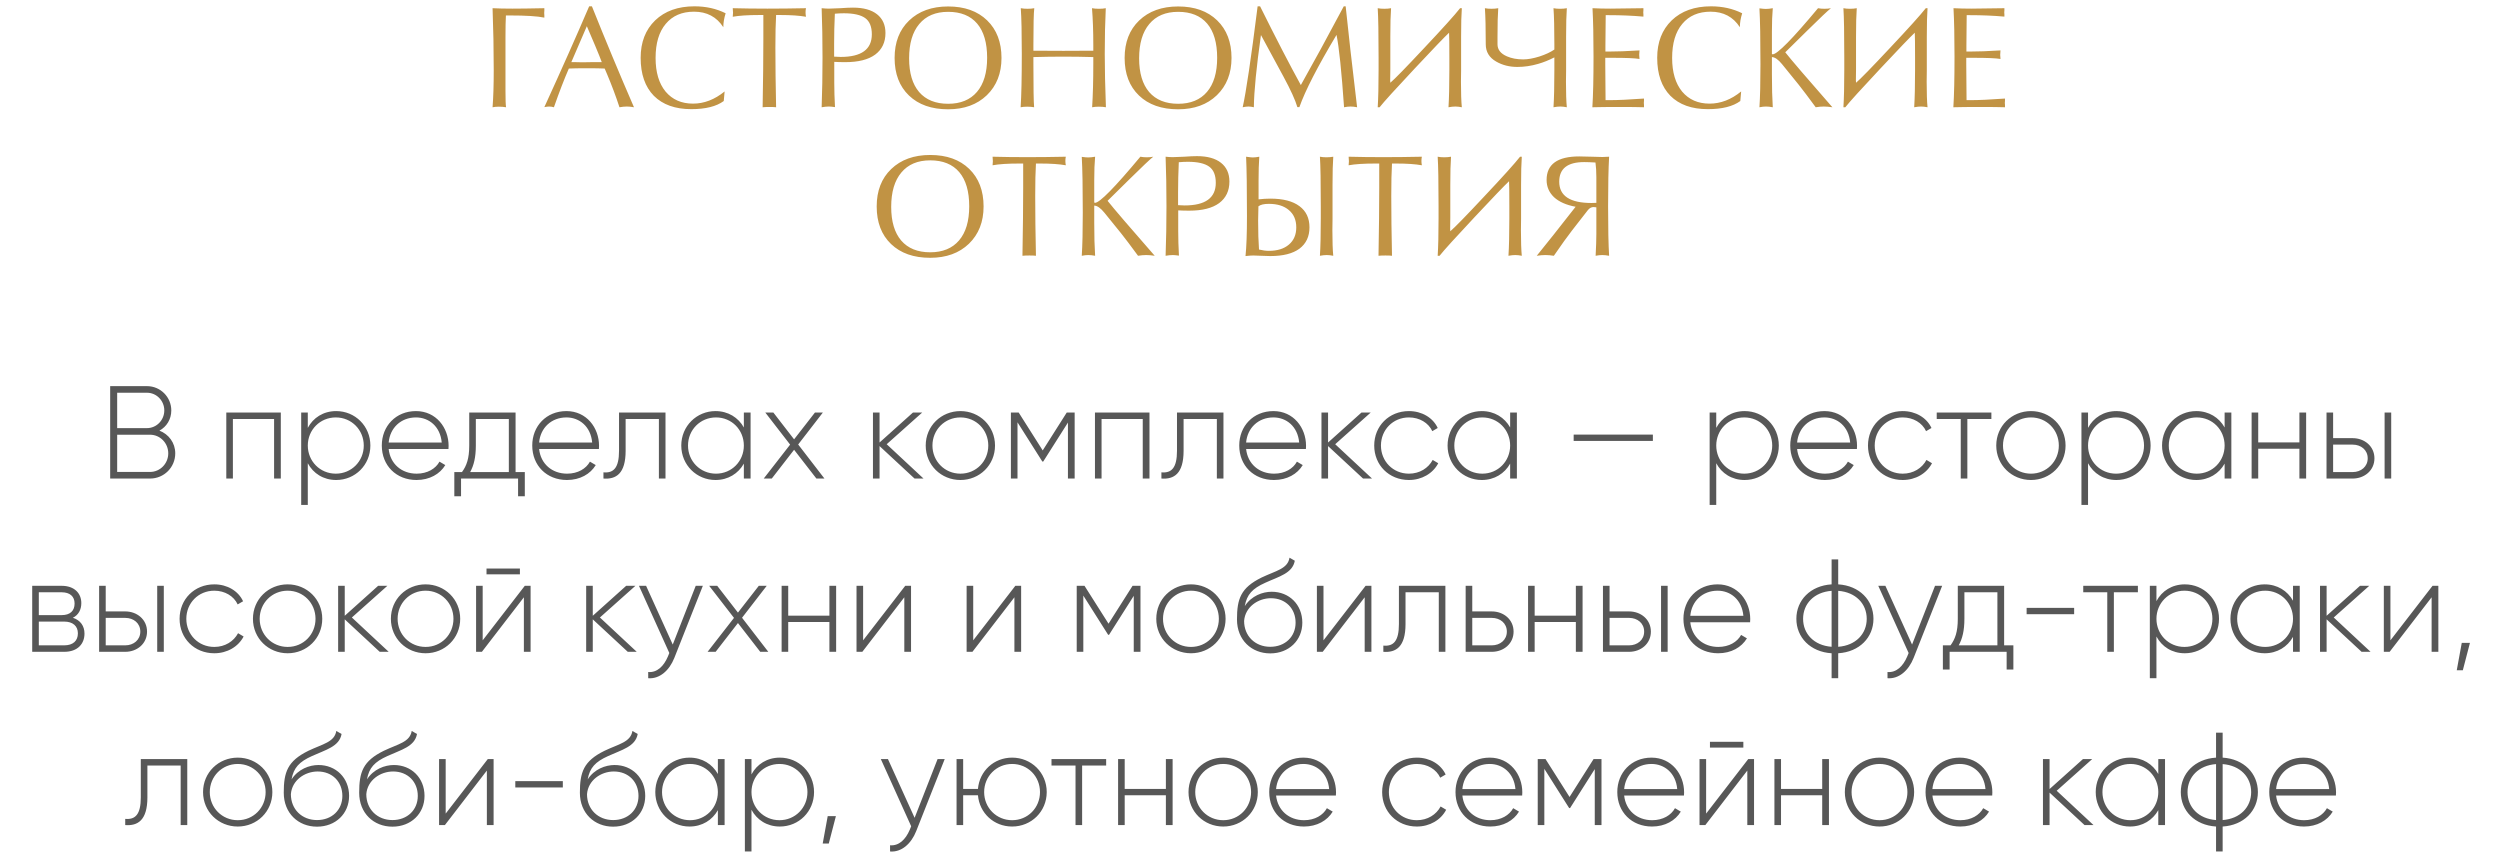 <?xml version="1.0" encoding="UTF-8"?> <svg xmlns="http://www.w3.org/2000/svg" width="303" height="105" viewBox="0 0 303 105" fill="none"><path d="M61.264 11.031C61.264 12.039 61.287 12.695 61.334 13C61.065 12.953 60.772 12.93 60.455 12.93C60.174 12.93 59.922 12.953 59.699 13C59.793 11.793 59.84 10.305 59.84 8.535C59.84 6.027 59.793 3.514 59.699 0.994C60.355 1.029 61.152 1.047 62.09 1.047C63.027 1.047 64.322 1.029 65.975 0.994C65.975 1.053 65.975 1.146 65.975 1.275C65.963 1.404 65.957 1.504 65.957 1.574C65.957 1.633 65.963 1.727 65.975 1.855C65.975 1.973 65.975 2.066 65.975 2.137C65.154 1.961 63.742 1.873 61.738 1.873H61.316C61.281 2.494 61.264 3.367 61.264 4.492V11.031ZM65.975 12.982C68.049 8.447 69.859 4.375 71.406 0.766H71.74C73.381 4.867 75.08 8.945 76.838 13C76.522 12.941 76.234 12.912 75.977 12.912C75.707 12.912 75.408 12.941 75.08 13C74.647 11.676 74.148 10.346 73.586 9.01L73.287 8.307C72.807 8.283 72.086 8.271 71.125 8.271C70.152 8.271 69.426 8.283 68.945 8.307C68.394 9.561 67.791 11.125 67.135 13C66.936 12.941 66.742 12.912 66.555 12.912C66.426 12.912 66.232 12.935 65.975 12.982ZM69.244 7.533C69.314 7.533 69.496 7.533 69.789 7.533C70.082 7.545 70.346 7.551 70.58 7.551C70.756 7.551 71.107 7.545 71.635 7.533C72.162 7.533 72.596 7.533 72.936 7.533L72.637 6.76C72.484 6.361 71.981 5.166 71.125 3.174L69.244 7.533ZM87.719 12.244C86.828 12.9 85.516 13.229 83.781 13.229C81.836 13.229 80.324 12.69 79.246 11.611C78.18 10.521 77.647 8.986 77.647 7.006C77.647 5.119 78.232 3.607 79.404 2.471C80.588 1.334 82.176 0.766 84.168 0.766C85.562 0.766 86.822 1.047 87.947 1.609C87.76 2.207 87.666 2.77 87.666 3.297C86.857 2.043 85.674 1.416 84.115 1.416C82.65 1.416 81.508 1.908 80.688 2.893C79.867 3.865 79.457 5.242 79.457 7.023C79.457 8.758 79.861 10.117 80.67 11.102C81.49 12.074 82.598 12.56 83.992 12.56C85.34 12.56 86.617 12.068 87.824 11.084L87.719 12.244ZM92.43 13C92.488 9.777 92.518 7.029 92.518 4.756V1.82H92.043C90.648 1.82 89.57 1.891 88.809 2.031C88.832 1.82 88.844 1.656 88.844 1.539C88.844 1.41 88.832 1.229 88.809 0.994C90.144 1.029 91.545 1.047 93.01 1.047C94.498 1.047 96.057 1.029 97.686 0.994C97.65 1.146 97.633 1.316 97.633 1.504C97.633 1.68 97.65 1.855 97.686 2.031C96.9 1.891 95.863 1.82 94.574 1.82H94.064C94.006 2.793 93.977 4.105 93.977 5.758C93.977 7.891 94.006 10.305 94.064 13C93.9 12.977 93.637 12.965 93.273 12.965C92.91 12.965 92.629 12.977 92.43 13ZM99.584 13C99.654 11.066 99.689 9.068 99.689 7.006C99.689 4.861 99.654 2.857 99.584 0.994C99.924 1.029 100.211 1.047 100.445 1.047C100.727 1.047 101.189 1.029 101.834 0.994C102.49 0.947 103.006 0.924 103.381 0.924C104.646 0.924 105.619 1.193 106.299 1.732C106.979 2.271 107.318 3.027 107.318 4C107.318 5.125 106.902 5.998 106.07 6.619C105.238 7.229 104.031 7.533 102.449 7.533C101.934 7.533 101.488 7.521 101.113 7.498V10.012C101.113 10.938 101.143 11.928 101.201 12.982C100.873 12.935 100.627 12.912 100.463 12.912C100.205 12.912 99.912 12.941 99.584 13ZM101.096 6.865C101.447 6.889 101.711 6.9 101.887 6.9C104.406 6.9 105.666 5.986 105.666 4.158C105.666 3.232 105.396 2.576 104.857 2.189C104.318 1.803 103.457 1.609 102.273 1.609C101.934 1.609 101.57 1.627 101.184 1.662C101.125 2.928 101.096 4.135 101.096 5.283V6.865ZM114.912 13.246C112.908 13.246 111.326 12.69 110.166 11.576C109.006 10.463 108.426 8.945 108.426 7.023C108.426 5.125 109.012 3.613 110.184 2.488C111.367 1.352 112.943 0.783 114.912 0.783C116.904 0.783 118.48 1.346 119.641 2.471C120.801 3.596 121.381 5.113 121.381 7.023C121.381 8.887 120.789 10.393 119.605 11.541C118.422 12.678 116.857 13.246 114.912 13.246ZM114.912 12.578C116.424 12.578 117.59 12.098 118.41 11.137C119.23 10.176 119.641 8.799 119.641 7.006C119.641 5.189 119.236 3.807 118.428 2.857C117.619 1.908 116.447 1.434 114.912 1.434C113.4 1.434 112.234 1.926 111.414 2.91C110.594 3.883 110.184 5.271 110.184 7.076C110.184 8.846 110.588 10.205 111.396 11.154C112.217 12.104 113.389 12.578 114.912 12.578ZM123.701 13C123.795 11.582 123.842 9.426 123.842 6.531C123.842 4 123.801 2.154 123.719 0.994C123.965 1.041 124.24 1.064 124.545 1.064C124.85 1.064 125.119 1.041 125.354 0.994C125.283 1.568 125.248 3.057 125.248 5.459V6.145C126.057 6.156 127.27 6.162 128.887 6.162C130.492 6.162 131.699 6.156 132.508 6.145V5.459C132.508 3.783 132.455 2.295 132.35 0.994C132.596 1.041 132.877 1.064 133.193 1.064C133.51 1.064 133.785 1.041 134.02 0.994C133.938 2.67 133.896 4.516 133.896 6.531C133.896 8.348 133.943 10.504 134.037 13C133.791 12.953 133.504 12.93 133.176 12.93C132.871 12.93 132.602 12.953 132.367 13C132.461 11.523 132.508 9.771 132.508 7.744V6.918C131.301 6.883 130.094 6.865 128.887 6.865C127.68 6.865 126.467 6.883 125.248 6.918V7.744C125.248 10.627 125.277 12.379 125.336 13C125.09 12.953 124.809 12.93 124.492 12.93C124.199 12.93 123.936 12.953 123.701 13ZM142.791 13.246C140.787 13.246 139.205 12.69 138.045 11.576C136.885 10.463 136.305 8.945 136.305 7.023C136.305 5.125 136.891 3.613 138.062 2.488C139.246 1.352 140.822 0.783 142.791 0.783C144.783 0.783 146.359 1.346 147.52 2.471C148.68 3.596 149.26 5.113 149.26 7.023C149.26 8.887 148.668 10.393 147.484 11.541C146.301 12.678 144.736 13.246 142.791 13.246ZM142.791 12.578C144.303 12.578 145.469 12.098 146.289 11.137C147.109 10.176 147.52 8.799 147.52 7.006C147.52 5.189 147.115 3.807 146.307 2.857C145.498 1.908 144.326 1.434 142.791 1.434C141.279 1.434 140.113 1.926 139.293 2.91C138.473 3.883 138.062 5.271 138.062 7.076C138.062 8.846 138.467 10.205 139.275 11.154C140.096 12.104 141.268 12.578 142.791 12.578ZM150.613 13C151.023 11.184 151.627 7.105 152.424 0.766H152.723C154.668 4.68 156.314 7.861 157.662 10.31C159.162 7.65 160.896 4.469 162.865 0.766H163.094C163.398 3.73 163.861 7.809 164.482 13C164.189 12.941 163.926 12.912 163.691 12.912C163.457 12.912 163.193 12.941 162.9 13C162.596 8.629 162.291 5.705 161.986 4.229C159.689 8.072 158.189 10.99 157.486 12.982H157.24C156.994 12.139 156.438 10.914 155.57 9.309L152.828 4.246C152.277 8.137 151.99 11.055 151.967 13C151.732 12.941 151.516 12.912 151.316 12.912C151.117 12.912 150.883 12.941 150.613 13ZM175.627 3.965C175.088 4.469 173.699 5.916 171.461 8.307C169.152 10.768 167.734 12.332 167.207 13H166.979C167.049 11.898 167.084 10.387 167.084 8.465V7.006C167.084 4.064 167.049 2.061 166.979 0.994C167.213 1.041 167.477 1.064 167.77 1.064C168.074 1.064 168.35 1.041 168.596 0.994C168.537 1.768 168.508 2.916 168.508 4.439V7.006C168.508 7.299 168.508 7.75 168.508 8.359C168.496 8.98 168.49 9.438 168.49 9.73C168.49 9.871 168.496 9.971 168.508 10.029C169.035 9.584 170.4 8.184 172.604 5.828C174.877 3.414 176.33 1.803 176.963 0.994H177.174C177.115 1.768 177.086 2.916 177.086 4.439V7.006C177.086 7.369 177.086 7.873 177.086 8.518C177.074 9.162 177.068 9.625 177.068 9.906C177.068 11.266 177.104 12.297 177.174 13C176.881 12.941 176.617 12.912 176.383 12.912C176.148 12.912 175.873 12.941 175.557 13C175.627 11.898 175.662 10.387 175.662 8.465V7.006C175.662 5.342 175.65 4.328 175.627 3.965ZM181.498 5.371C181.498 6.016 181.879 6.502 182.641 6.83C183.203 7.076 183.859 7.199 184.609 7.199C185.172 7.199 185.828 7.082 186.578 6.848C187.328 6.602 187.932 6.32 188.389 6.004V5.371C188.389 3.438 188.354 1.979 188.283 0.994C188.518 1.041 188.781 1.064 189.074 1.064C189.379 1.064 189.654 1.041 189.9 0.994C189.842 1.768 189.812 2.916 189.812 4.439V7.006C189.812 7.369 189.812 7.873 189.812 8.518C189.801 9.162 189.795 9.625 189.795 9.906C189.795 11.266 189.83 12.297 189.9 13C189.607 12.941 189.344 12.912 189.109 12.912C188.875 12.912 188.6 12.941 188.283 13C188.354 11.898 188.389 10.387 188.389 8.465V6.953C187.732 7.293 187.076 7.557 186.42 7.744C185.576 7.99 184.738 8.113 183.906 8.113C182.945 8.113 182.09 7.896 181.34 7.463C180.496 6.982 180.074 6.285 180.074 5.371C180.074 3.438 180.039 1.979 179.969 0.994C180.203 1.041 180.467 1.064 180.76 1.064C181.064 1.064 181.34 1.041 181.586 0.994C181.527 1.768 181.498 2.916 181.498 4.439V5.371ZM192.994 13C193.088 11.559 193.135 9.514 193.135 6.865C193.135 4.475 193.094 2.518 193.012 0.994C193.68 1.029 194.395 1.047 195.156 1.047C195.941 1.047 197.283 1.029 199.182 0.994C199.182 1.041 199.182 1.123 199.182 1.24C199.17 1.357 199.164 1.445 199.164 1.504C199.164 1.551 199.17 1.633 199.182 1.75C199.182 1.867 199.182 1.955 199.182 2.014C197.846 1.896 196.457 1.838 195.016 1.838H194.611C194.588 3.232 194.576 4.469 194.576 5.547V6.25H194.893C195.971 6.25 197.242 6.203 198.707 6.109C198.684 6.344 198.672 6.525 198.672 6.654C198.672 6.771 198.684 6.936 198.707 7.146C198.191 7.053 197.084 7.006 195.385 7.006H194.559V7.85C194.559 8.365 194.57 9.795 194.594 12.139H195.033C196.088 12.139 197.494 12.074 199.252 11.945C199.252 12.004 199.252 12.092 199.252 12.209C199.24 12.326 199.234 12.414 199.234 12.473C199.234 12.531 199.24 12.619 199.252 12.736C199.252 12.854 199.252 12.941 199.252 13C198.619 12.977 197.617 12.965 196.246 12.965C194.828 12.965 193.744 12.977 192.994 13ZM210.924 12.244C210.033 12.9 208.721 13.229 206.986 13.229C205.041 13.229 203.529 12.69 202.451 11.611C201.385 10.521 200.852 8.986 200.852 7.006C200.852 5.119 201.438 3.607 202.609 2.471C203.793 1.334 205.381 0.766 207.373 0.766C208.768 0.766 210.027 1.047 211.152 1.609C210.965 2.207 210.871 2.77 210.871 3.297C210.062 2.043 208.879 1.416 207.32 1.416C205.855 1.416 204.713 1.908 203.893 2.893C203.072 3.865 202.662 5.242 202.662 7.023C202.662 8.758 203.066 10.117 203.875 11.102C204.695 12.074 205.803 12.56 207.197 12.56C208.545 12.56 209.822 12.068 211.029 11.084L210.924 12.244ZM213.244 13C213.326 11.746 213.367 10.012 213.367 7.797C213.367 4.738 213.326 2.477 213.244 1.012C213.596 1.059 213.854 1.082 214.018 1.082C214.264 1.082 214.545 1.053 214.861 0.994C214.791 1.744 214.756 2.693 214.756 3.842V6.531C214.779 6.566 214.809 6.584 214.844 6.584C215.406 6.584 217.24 4.721 220.346 0.994C220.58 1.041 220.838 1.064 221.119 1.064C221.412 1.064 221.676 1.041 221.91 0.994C221.559 1.264 220.574 2.195 218.957 3.789L216.373 6.338C217.135 7.299 219.039 9.52 222.086 13C221.699 12.941 221.354 12.912 221.049 12.912C220.744 12.912 220.416 12.941 220.064 13C219.197 11.816 218.512 10.908 218.008 10.275L215.986 7.779C215.529 7.217 215.119 6.93 214.756 6.918V9.01C214.756 10.604 214.791 11.934 214.861 13C214.545 12.941 214.27 12.912 214.035 12.912C213.801 12.912 213.537 12.941 213.244 13ZM232.07 3.965C231.531 4.469 230.143 5.916 227.904 8.307C225.596 10.768 224.178 12.332 223.65 13H223.422C223.492 11.898 223.527 10.387 223.527 8.465V7.006C223.527 4.064 223.492 2.061 223.422 0.994C223.656 1.041 223.92 1.064 224.213 1.064C224.518 1.064 224.793 1.041 225.039 0.994C224.98 1.768 224.951 2.916 224.951 4.439V7.006C224.951 7.299 224.951 7.75 224.951 8.359C224.939 8.98 224.934 9.438 224.934 9.73C224.934 9.871 224.939 9.971 224.951 10.029C225.479 9.584 226.844 8.184 229.047 5.828C231.32 3.414 232.773 1.803 233.406 0.994H233.617C233.559 1.768 233.529 2.916 233.529 4.439V7.006C233.529 7.369 233.529 7.873 233.529 8.518C233.518 9.162 233.512 9.625 233.512 9.906C233.512 11.266 233.547 12.297 233.617 13C233.324 12.941 233.061 12.912 232.826 12.912C232.592 12.912 232.316 12.941 232 13C232.07 11.898 232.105 10.387 232.105 8.465V7.006C232.105 5.342 232.094 4.328 232.07 3.965ZM236.746 13C236.84 11.559 236.887 9.514 236.887 6.865C236.887 4.475 236.846 2.518 236.764 0.994C237.432 1.029 238.146 1.047 238.908 1.047C239.693 1.047 241.035 1.029 242.934 0.994C242.934 1.041 242.934 1.123 242.934 1.24C242.922 1.357 242.916 1.445 242.916 1.504C242.916 1.551 242.922 1.633 242.934 1.75C242.934 1.867 242.934 1.955 242.934 2.014C241.598 1.896 240.209 1.838 238.768 1.838H238.363C238.34 3.232 238.328 4.469 238.328 5.547V6.25H238.645C239.723 6.25 240.994 6.203 242.459 6.109C242.436 6.344 242.424 6.525 242.424 6.654C242.424 6.771 242.436 6.936 242.459 7.146C241.943 7.053 240.836 7.006 239.137 7.006H238.311V7.85C238.311 8.365 238.322 9.795 238.346 12.139H238.785C239.84 12.139 241.246 12.074 243.004 11.945C243.004 12.004 243.004 12.092 243.004 12.209C242.992 12.326 242.986 12.414 242.986 12.473C242.986 12.531 242.992 12.619 243.004 12.736C243.004 12.854 243.004 12.941 243.004 13C242.371 12.977 241.369 12.965 239.998 12.965C238.58 12.965 237.496 12.977 236.746 13ZM112.741 31.246C110.737 31.246 109.155 30.689 107.995 29.576C106.835 28.463 106.255 26.945 106.255 25.023C106.255 23.125 106.841 21.613 108.013 20.488C109.196 19.352 110.772 18.783 112.741 18.783C114.733 18.783 116.31 19.346 117.47 20.471C118.63 21.596 119.21 23.113 119.21 25.023C119.21 26.887 118.618 28.393 117.435 29.541C116.251 30.678 114.687 31.246 112.741 31.246ZM112.741 30.578C114.253 30.578 115.419 30.098 116.239 29.137C117.06 28.176 117.47 26.799 117.47 25.006C117.47 23.189 117.065 21.807 116.257 20.857C115.448 19.908 114.276 19.434 112.741 19.434C111.229 19.434 110.063 19.926 109.243 20.91C108.423 21.883 108.013 23.271 108.013 25.076C108.013 26.846 108.417 28.205 109.226 29.154C110.046 30.104 111.218 30.578 112.741 30.578ZM123.921 31C123.979 27.777 124.009 25.029 124.009 22.756V19.82H123.534C122.14 19.82 121.062 19.891 120.3 20.031C120.323 19.82 120.335 19.656 120.335 19.539C120.335 19.41 120.323 19.229 120.3 18.994C121.636 19.029 123.036 19.047 124.501 19.047C125.989 19.047 127.548 19.029 129.177 18.994C129.142 19.146 129.124 19.316 129.124 19.504C129.124 19.68 129.142 19.855 129.177 20.031C128.392 19.891 127.354 19.82 126.065 19.82H125.556C125.497 20.793 125.468 22.105 125.468 23.758C125.468 25.891 125.497 28.305 125.556 31C125.392 30.977 125.128 30.965 124.765 30.965C124.401 30.965 124.12 30.977 123.921 31ZM131.11 31C131.192 29.746 131.233 28.012 131.233 25.797C131.233 22.738 131.192 20.477 131.11 19.012C131.462 19.059 131.72 19.082 131.884 19.082C132.13 19.082 132.411 19.053 132.728 18.994C132.657 19.744 132.622 20.693 132.622 21.842V24.531C132.646 24.566 132.675 24.584 132.71 24.584C133.272 24.584 135.106 22.721 138.212 18.994C138.446 19.041 138.704 19.064 138.985 19.064C139.278 19.064 139.542 19.041 139.776 18.994C139.425 19.264 138.44 20.195 136.823 21.789L134.239 24.338C135.001 25.299 136.905 27.52 139.952 31C139.565 30.941 139.22 30.912 138.915 30.912C138.61 30.912 138.282 30.941 137.931 31C137.063 29.816 136.378 28.908 135.874 28.275L133.853 25.779C133.396 25.217 132.985 24.93 132.622 24.918V27.01C132.622 28.604 132.657 29.934 132.728 31C132.411 30.941 132.136 30.912 131.901 30.912C131.667 30.912 131.403 30.941 131.11 31ZM141.271 31C141.341 29.066 141.376 27.068 141.376 25.006C141.376 22.861 141.341 20.857 141.271 18.994C141.61 19.029 141.897 19.047 142.132 19.047C142.413 19.047 142.876 19.029 143.521 18.994C144.177 18.947 144.692 18.924 145.067 18.924C146.333 18.924 147.306 19.193 147.985 19.732C148.665 20.271 149.005 21.027 149.005 22C149.005 23.125 148.589 23.998 147.757 24.619C146.925 25.229 145.718 25.533 144.136 25.533C143.62 25.533 143.175 25.521 142.8 25.498V28.012C142.8 28.938 142.829 29.928 142.888 30.982C142.56 30.936 142.313 30.912 142.149 30.912C141.892 30.912 141.599 30.941 141.271 31ZM142.782 24.865C143.134 24.889 143.397 24.9 143.573 24.9C146.093 24.9 147.353 23.986 147.353 22.158C147.353 21.232 147.083 20.576 146.544 20.189C146.005 19.803 145.144 19.609 143.96 19.609C143.62 19.609 143.257 19.627 142.87 19.662C142.812 20.928 142.782 22.135 142.782 23.283V24.865ZM152.538 21.912V24.162C153.03 24.104 153.505 24.074 153.962 24.074C155.509 24.074 156.687 24.379 157.495 24.988C158.304 25.586 158.708 26.441 158.708 27.555C158.708 28.668 158.304 29.529 157.495 30.139C156.687 30.736 155.509 31.035 153.962 31.035C153.669 31.035 153.294 31.023 152.837 31C152.38 30.977 152.063 30.965 151.888 30.965C151.688 30.965 151.378 30.988 150.956 31.035C151.073 29.91 151.132 28.293 151.132 26.184C151.132 22.879 151.097 20.482 151.026 18.994C151.437 19.053 151.7 19.082 151.817 19.082C152.063 19.082 152.333 19.053 152.626 18.994C152.567 19.791 152.538 20.764 152.538 21.912ZM152.521 25.006C152.497 25.709 152.485 26.289 152.485 26.746C152.485 28.129 152.521 29.295 152.591 30.244C153.036 30.35 153.435 30.402 153.786 30.402C154.817 30.402 155.626 30.15 156.212 29.646C156.81 29.143 157.108 28.445 157.108 27.555C157.108 26.664 156.81 25.967 156.212 25.463C155.626 24.959 154.817 24.707 153.786 24.707C153.188 24.707 152.767 24.807 152.521 25.006ZM159.974 31C160.044 29.898 160.079 28.387 160.079 26.465V25.006C160.079 22.064 160.044 20.061 159.974 18.994C160.208 19.041 160.472 19.064 160.765 19.064C161.069 19.064 161.345 19.041 161.591 18.994C161.532 19.768 161.503 20.916 161.503 22.439V25.006C161.503 25.369 161.503 25.873 161.503 26.518C161.491 27.162 161.485 27.625 161.485 27.906C161.485 29.266 161.521 30.297 161.591 31C161.298 30.941 161.034 30.912 160.8 30.912C160.565 30.912 160.29 30.941 159.974 31ZM167.075 31C167.134 27.777 167.163 25.029 167.163 22.756V19.82H166.688C165.294 19.82 164.216 19.891 163.454 20.031C163.478 19.82 163.489 19.656 163.489 19.539C163.489 19.41 163.478 19.229 163.454 18.994C164.79 19.029 166.19 19.047 167.655 19.047C169.144 19.047 170.702 19.029 172.331 18.994C172.296 19.146 172.278 19.316 172.278 19.504C172.278 19.68 172.296 19.855 172.331 20.031C171.546 19.891 170.509 19.82 169.22 19.82H168.71C168.651 20.793 168.622 22.105 168.622 23.758C168.622 25.891 168.651 28.305 168.71 31C168.546 30.977 168.282 30.965 167.919 30.965C167.556 30.965 167.274 30.977 167.075 31ZM182.896 21.965C182.356 22.469 180.968 23.916 178.729 26.307C176.421 28.768 175.003 30.332 174.476 31H174.247C174.317 29.898 174.353 28.387 174.353 26.465V25.006C174.353 22.064 174.317 20.061 174.247 18.994C174.481 19.041 174.745 19.064 175.038 19.064C175.343 19.064 175.618 19.041 175.864 18.994C175.806 19.768 175.776 20.916 175.776 22.439V25.006C175.776 25.299 175.776 25.75 175.776 26.359C175.765 26.98 175.759 27.438 175.759 27.73C175.759 27.871 175.765 27.971 175.776 28.029C176.304 27.584 177.669 26.184 179.872 23.828C182.146 21.414 183.599 19.803 184.231 18.994H184.442C184.384 19.768 184.354 20.916 184.354 22.439V25.006C184.354 25.369 184.354 25.873 184.354 26.518C184.343 27.162 184.337 27.625 184.337 27.906C184.337 29.266 184.372 30.297 184.442 31C184.149 30.941 183.886 30.912 183.651 30.912C183.417 30.912 183.142 30.941 182.825 31C182.896 29.898 182.931 28.387 182.931 26.465V25.006C182.931 23.342 182.919 22.328 182.896 21.965ZM186.253 31C187.39 29.605 188.96 27.625 190.964 25.059C189.827 24.848 188.954 24.461 188.345 23.898C187.747 23.324 187.448 22.627 187.448 21.807C187.448 19.908 188.767 18.959 191.403 18.959C191.813 18.959 192.329 18.971 192.95 18.994C193.571 19.018 193.993 19.029 194.216 19.029C194.31 19.029 194.579 19.018 195.024 18.994C194.942 20.459 194.901 22.463 194.901 25.006C194.901 27.643 194.942 29.641 195.024 31C194.708 30.941 194.433 30.912 194.198 30.912C193.952 30.912 193.683 30.941 193.39 31C193.448 29.91 193.478 29.025 193.478 28.346V25.129C193.313 25.105 193.202 25.094 193.144 25.094C192.874 25.094 192.64 25.223 192.44 25.48L190.524 27.941C189.985 28.633 189.253 29.652 188.327 31C187.952 30.941 187.612 30.912 187.308 30.912C186.991 30.912 186.64 30.941 186.253 31ZM193.478 24.584V21.49C193.478 20.811 193.442 20.213 193.372 19.697C192.81 19.662 192.353 19.645 192.001 19.645C189.985 19.645 188.978 20.436 188.978 22.018C188.978 23.74 190.284 24.602 192.897 24.602C193.144 24.602 193.337 24.596 193.478 24.584Z" fill="#C19344"></path><path d="M19.321 52.192C20.441 52.624 21.241 53.664 21.241 54.944C21.241 56.64 19.881 58 18.185 58H13.353V46.8H17.817C19.449 46.8 20.761 48.128 20.761 49.744C20.761 50.832 20.185 51.728 19.321 52.192ZM17.817 47.6H14.201V51.888H17.817C18.969 51.888 19.913 50.928 19.913 49.744C19.913 48.56 18.969 47.6 17.817 47.6ZM18.185 57.2C19.401 57.2 20.393 56.192 20.393 54.944C20.393 53.696 19.401 52.688 18.185 52.688H14.201V57.2H18.185ZM34.035 50V58H33.219V50.784H28.227V58H27.427V50H34.035ZM40.745 49.824C43.033 49.824 44.889 51.632 44.889 54C44.889 56.368 43.033 58.176 40.745 58.176C39.193 58.176 37.961 57.376 37.305 56.144V61.2H36.505V50H37.305V51.856C37.961 50.624 39.193 49.824 40.745 49.824ZM40.697 57.408C42.601 57.408 44.089 55.904 44.089 54C44.089 52.096 42.601 50.592 40.697 50.592C38.793 50.592 37.305 52.096 37.305 54C37.305 55.904 38.793 57.408 40.697 57.408ZM50.418 49.824C52.85 49.824 54.37 51.84 54.37 54.032C54.37 54.16 54.354 54.288 54.354 54.416H47.106C47.298 56.224 48.674 57.408 50.498 57.408C51.81 57.408 52.802 56.8 53.266 55.952L53.97 56.368C53.314 57.456 52.066 58.176 50.482 58.176C48.018 58.176 46.274 56.416 46.274 54C46.274 51.648 47.97 49.824 50.418 49.824ZM50.418 50.592C48.594 50.592 47.266 51.856 47.106 53.632H53.538C53.362 51.68 51.986 50.592 50.418 50.592ZM62.487 57.216H63.607V60.144H62.791V58H55.879V60.144H55.063V57.216H55.991C56.551 56.448 56.871 55.584 56.871 54V50H62.487V57.216ZM56.983 57.216H61.671V50.784H57.671V54C57.671 55.424 57.431 56.4 56.983 57.216ZM68.652 49.824C71.084 49.824 72.604 51.84 72.604 54.032C72.604 54.16 72.588 54.288 72.588 54.416H65.34C65.532 56.224 66.908 57.408 68.732 57.408C70.044 57.408 71.036 56.8 71.5 55.952L72.204 56.368C71.548 57.456 70.3 58.176 68.716 58.176C66.252 58.176 64.508 56.416 64.508 54C64.508 51.648 66.204 49.824 68.652 49.824ZM68.652 50.592C66.828 50.592 65.5 51.856 65.34 53.632H71.772C71.596 51.68 70.22 50.592 68.652 50.592ZM80.658 50V58H79.858V50.784H75.826V54.64C75.826 57.44 74.642 58.112 73.138 58V57.248C74.37 57.36 75.026 56.704 75.026 54.64V50H80.658ZM90.155 50H90.971V58H90.155V56.192C89.483 57.392 88.251 58.176 86.715 58.176C84.443 58.176 82.571 56.368 82.571 54C82.571 51.632 84.443 49.824 86.715 49.824C88.251 49.824 89.483 50.608 90.155 51.808V50ZM86.779 57.408C88.683 57.408 90.155 55.904 90.155 54C90.155 52.096 88.683 50.592 86.779 50.592C84.875 50.592 83.387 52.096 83.387 54C83.387 55.904 84.875 57.408 86.779 57.408ZM99.923 58H98.947L96.243 54.512L93.539 58H92.563L95.763 53.888L92.755 50H93.731L96.243 53.248L98.771 50H99.731L96.739 53.872L99.923 58ZM111.93 58H110.842L106.602 54.064V58H105.802V50H106.602V53.632L110.65 50H111.77L107.466 53.84L111.93 58ZM116.404 58.176C114.068 58.176 112.196 56.368 112.196 54C112.196 51.632 114.068 49.824 116.404 49.824C118.724 49.824 120.596 51.632 120.596 54C120.596 56.368 118.724 58.176 116.404 58.176ZM116.404 57.408C118.308 57.408 119.78 55.904 119.78 54C119.78 52.096 118.308 50.592 116.404 50.592C114.5 50.592 113.012 52.096 113.012 54C113.012 55.904 114.5 57.408 116.404 57.408ZM130.249 50V58H129.433V51.216L126.441 55.936H126.329L123.321 51.184V58H122.521V50H123.465L126.377 54.592L129.289 50H130.249ZM139.317 50V58H138.501V50.784H133.509V58H132.709V50H139.317ZM148.283 50V58H147.483V50.784H143.451V54.64C143.451 57.44 142.267 58.112 140.763 58V57.248C141.995 57.36 142.651 56.704 142.651 54.64V50H148.283ZM154.34 49.824C156.772 49.824 158.292 51.84 158.292 54.032C158.292 54.16 158.276 54.288 158.276 54.416H151.028C151.22 56.224 152.596 57.408 154.42 57.408C155.732 57.408 156.724 56.8 157.188 55.952L157.892 56.368C157.236 57.456 155.988 58.176 154.404 58.176C151.94 58.176 150.196 56.416 150.196 54C150.196 51.648 151.892 49.824 154.34 49.824ZM154.34 50.592C152.516 50.592 151.188 51.856 151.028 53.632H157.46C157.284 51.68 155.908 50.592 154.34 50.592ZM166.29 58H165.202L160.962 54.064V58H160.162V50H160.962V53.632L165.01 50H166.13L161.826 53.84L166.29 58ZM170.763 58.176C168.347 58.176 166.555 56.368 166.555 54C166.555 51.632 168.347 49.824 170.763 49.824C172.331 49.824 173.675 50.624 174.251 51.872L173.595 52.256C173.131 51.248 172.043 50.592 170.763 50.592C168.827 50.592 167.371 52.096 167.371 54C167.371 55.904 168.827 57.408 170.763 57.408C172.059 57.408 173.115 56.736 173.643 55.744L174.315 56.144C173.675 57.376 172.331 58.176 170.763 58.176ZM183.03 50H183.846V58H183.03V56.192C182.358 57.392 181.126 58.176 179.59 58.176C177.318 58.176 175.446 56.368 175.446 54C175.446 51.632 177.318 49.824 179.59 49.824C181.126 49.824 182.358 50.608 183.03 51.808V50ZM179.654 57.408C181.558 57.408 183.03 55.904 183.03 54C183.03 52.096 181.558 50.592 179.654 50.592C177.75 50.592 176.262 52.096 176.262 54C176.262 55.904 177.75 57.408 179.654 57.408ZM190.728 53.44V52.672H200.328V53.44H190.728ZM211.449 49.824C213.737 49.824 215.593 51.632 215.593 54C215.593 56.368 213.737 58.176 211.449 58.176C209.897 58.176 208.665 57.376 208.009 56.144V61.2H207.209V50H208.009V51.856C208.665 50.624 209.897 49.824 211.449 49.824ZM211.401 57.408C213.305 57.408 214.793 55.904 214.793 54C214.793 52.096 213.305 50.592 211.401 50.592C209.497 50.592 208.009 52.096 208.009 54C208.009 55.904 209.497 57.408 211.401 57.408ZM221.121 49.824C223.553 49.824 225.073 51.84 225.073 54.032C225.073 54.16 225.057 54.288 225.057 54.416H217.809C218.001 56.224 219.377 57.408 221.201 57.408C222.513 57.408 223.505 56.8 223.969 55.952L224.673 56.368C224.017 57.456 222.769 58.176 221.185 58.176C218.721 58.176 216.977 56.416 216.977 54C216.977 51.648 218.673 49.824 221.121 49.824ZM221.121 50.592C219.297 50.592 217.969 51.856 217.809 53.632H224.241C224.065 51.68 222.689 50.592 221.121 50.592ZM230.607 58.176C228.191 58.176 226.399 56.368 226.399 54C226.399 51.632 228.191 49.824 230.607 49.824C232.175 49.824 233.519 50.624 234.095 51.872L233.439 52.256C232.975 51.248 231.887 50.592 230.607 50.592C228.671 50.592 227.215 52.096 227.215 54C227.215 55.904 228.671 57.408 230.607 57.408C231.903 57.408 232.959 56.736 233.487 55.744L234.159 56.144C233.519 57.376 232.175 58.176 230.607 58.176ZM241.355 50V50.784H238.443V58H237.643V50.784H234.731V50H241.355ZM246.154 58.176C243.818 58.176 241.946 56.368 241.946 54C241.946 51.632 243.818 49.824 246.154 49.824C248.474 49.824 250.346 51.632 250.346 54C250.346 56.368 248.474 58.176 246.154 58.176ZM246.154 57.408C248.058 57.408 249.53 55.904 249.53 54C249.53 52.096 248.058 50.592 246.154 50.592C244.25 50.592 242.762 52.096 242.762 54C242.762 55.904 244.25 57.408 246.154 57.408ZM256.511 49.824C258.799 49.824 260.655 51.632 260.655 54C260.655 56.368 258.799 58.176 256.511 58.176C254.959 58.176 253.727 57.376 253.071 56.144V61.2H252.271V50H253.071V51.856C253.727 50.624 254.959 49.824 256.511 49.824ZM256.463 57.408C258.367 57.408 259.855 55.904 259.855 54C259.855 52.096 258.367 50.592 256.463 50.592C254.559 50.592 253.071 52.096 253.071 54C253.071 55.904 254.559 57.408 256.463 57.408ZM269.624 50H270.44V58H269.624V56.192C268.952 57.392 267.72 58.176 266.184 58.176C263.912 58.176 262.04 56.368 262.04 54C262.04 51.632 263.912 49.824 266.184 49.824C267.72 49.824 268.952 50.608 269.624 51.808V50ZM266.248 57.408C268.152 57.408 269.624 55.904 269.624 54C269.624 52.096 268.152 50.592 266.248 50.592C264.344 50.592 262.856 52.096 262.856 54C262.856 55.904 264.344 57.408 266.248 57.408ZM278.688 50H279.504V58H278.688V54.384H273.696V58H272.896V50H273.696V53.616H278.688V50ZM285.142 53.104C286.566 53.104 287.782 54.08 287.782 55.552C287.782 57.024 286.566 58 285.142 58H281.974V50H282.774V53.104H285.142ZM289.014 50H289.814V58H289.014V50ZM285.142 57.216C286.15 57.216 286.966 56.56 286.966 55.552C286.966 54.528 286.15 53.888 285.142 53.888H282.774V57.216H285.142ZM8.832 74.872C9.76 75.176 10.24 75.88 10.24 76.792C10.24 78.008 9.44 79 7.776 79H3.904V71H7.472C9.04 71 9.856 71.928 9.856 73.096C9.856 73.88 9.52 74.536 8.832 74.872ZM7.472 71.784H4.704V74.552H7.472C8.496 74.552 9.04 74.04 9.04 73.144C9.04 72.296 8.48 71.784 7.472 71.784ZM7.776 78.216C8.848 78.216 9.44 77.672 9.44 76.76C9.44 75.88 8.832 75.336 7.776 75.336H4.704V78.216H7.776ZM15.181 74.104C16.605 74.104 17.821 75.08 17.821 76.552C17.821 78.024 16.605 79 15.181 79H12.013V71H12.813V74.104H15.181ZM19.053 71H19.853V79H19.053V71ZM15.181 78.216C16.189 78.216 17.005 77.56 17.005 76.552C17.005 75.528 16.189 74.888 15.181 74.888H12.813V78.216H15.181ZM25.974 79.176C23.558 79.176 21.766 77.368 21.766 75C21.766 72.632 23.558 70.824 25.974 70.824C27.542 70.824 28.886 71.624 29.462 72.872L28.806 73.256C28.342 72.248 27.254 71.592 25.974 71.592C24.038 71.592 22.582 73.096 22.582 75C22.582 76.904 24.038 78.408 25.974 78.408C27.27 78.408 28.326 77.736 28.854 76.744L29.526 77.144C28.886 78.376 27.542 79.176 25.974 79.176ZM34.865 79.176C32.529 79.176 30.657 77.368 30.657 75C30.657 72.632 32.529 70.824 34.865 70.824C37.185 70.824 39.057 72.632 39.057 75C39.057 77.368 37.185 79.176 34.865 79.176ZM34.865 78.408C36.769 78.408 38.241 76.904 38.241 75C38.241 73.096 36.769 71.592 34.865 71.592C32.961 71.592 31.473 73.096 31.473 75C31.473 76.904 32.961 78.408 34.865 78.408ZM47.11 79H46.022L41.782 75.064V79H40.982V71H41.782V74.632L45.83 71H46.95L42.646 74.84L47.11 79ZM51.584 79.176C49.248 79.176 47.376 77.368 47.376 75C47.376 72.632 49.248 70.824 51.584 70.824C53.904 70.824 55.776 72.632 55.776 75C55.776 77.368 53.904 79.176 51.584 79.176ZM51.584 78.408C53.487 78.408 54.959 76.904 54.959 75C54.959 73.096 53.487 71.592 51.584 71.592C49.679 71.592 48.191 73.096 48.191 75C48.191 76.904 49.679 78.408 51.584 78.408ZM58.965 69.608V68.904H63.013V69.608H58.965ZM63.605 71H64.309V79H63.493V72.392L58.405 79H57.701V71H58.501V77.608L63.605 71ZM77.172 79H76.085L71.844 75.064V79H71.044V71H71.844V74.632L75.892 71H77.013L72.709 74.84L77.172 79ZM84.322 71H85.186L81.73 79.736C81.122 81.272 79.938 82.312 78.562 82.2V81.448C79.634 81.544 80.45 80.744 80.946 79.576L81.122 79.144L77.442 71H78.306L81.538 78.12L84.322 71ZM93.119 79H92.143L89.439 75.512L86.735 79H85.759L88.959 74.888L85.951 71H86.927L89.439 74.248L91.967 71H92.927L89.935 74.872L93.119 79ZM100.524 71H101.34V79H100.524V75.384H95.532V79H94.732V71H95.532V74.616H100.524V71ZM109.714 71H110.418V79H109.602V72.392L104.514 79H103.81V71H104.61V77.608L109.714 71ZM123.058 71H123.762V79H122.946V72.392L117.858 79H117.154V71H117.954V77.608L123.058 71ZM138.226 71V79H137.41V72.216L134.418 76.936H134.306L131.298 72.184V79H130.498V71H131.442L134.354 75.592L137.266 71H138.226ZM144.349 79.176C142.013 79.176 140.141 77.368 140.141 75C140.141 72.632 142.013 70.824 144.349 70.824C146.669 70.824 148.541 72.632 148.541 75C148.541 77.368 146.669 79.176 144.349 79.176ZM144.349 78.408C146.253 78.408 147.725 76.904 147.725 75C147.725 73.096 146.253 71.592 144.349 71.592C142.445 71.592 140.957 73.096 140.957 75C140.957 76.904 142.445 78.408 144.349 78.408ZM153.954 79.192C151.682 79.192 149.922 77.56 149.922 75.08C149.922 72.584 150.37 71.24 152.914 69.992C154.658 69.16 156.066 68.952 156.29 67.592L156.93 67.96C156.658 69.496 154.978 69.88 153.346 70.632C151.778 71.336 151.122 72.056 150.866 73.464C151.666 72.216 153.026 71.72 154.13 71.72C156.242 71.72 157.842 73.272 157.842 75.464C157.842 77.608 156.21 79.192 153.954 79.192ZM153.954 78.392C155.762 78.392 157.026 77.16 157.026 75.464C157.026 73.752 155.81 72.504 154.034 72.504C152.482 72.504 150.914 73.56 150.786 75.256C150.786 77.096 152.13 78.392 153.954 78.392ZM165.511 71H166.215V79H165.399V72.392L160.311 79H159.607V71H160.407V77.608L165.511 71ZM175.181 71V79H174.381V71.784H170.349V75.64C170.349 78.44 169.165 79.112 167.661 79V78.248C168.893 78.36 169.549 77.704 169.549 75.64V71H175.181ZM180.806 74.104C182.23 74.104 183.446 75.08 183.446 76.552C183.446 78.024 182.23 79 180.806 79H177.638V71H178.438V74.104H180.806ZM180.806 78.216C181.814 78.216 182.63 77.56 182.63 76.552C182.63 75.528 181.814 74.888 180.806 74.888H178.438V78.216H180.806ZM190.993 71H191.809V79H190.993V75.384H186.001V79H185.201V71H186.001V74.616H190.993V71ZM197.447 74.104C198.871 74.104 200.087 75.08 200.087 76.552C200.087 78.024 198.871 79 197.447 79H194.279V71H195.079V74.104H197.447ZM201.319 71H202.119V79H201.319V71ZM197.447 78.216C198.455 78.216 199.271 77.56 199.271 76.552C199.271 75.528 198.455 74.888 197.447 74.888H195.079V78.216H197.447ZM208.176 70.824C210.608 70.824 212.128 72.84 212.128 75.032C212.128 75.16 212.112 75.288 212.112 75.416H204.864C205.056 77.224 206.432 78.408 208.256 78.408C209.568 78.408 210.56 77.8 211.024 76.952L211.728 77.368C211.072 78.456 209.824 79.176 208.24 79.176C205.776 79.176 204.032 77.416 204.032 75C204.032 72.648 205.728 70.824 208.176 70.824ZM208.176 71.592C206.352 71.592 205.024 72.856 204.864 74.632H211.296C211.12 72.68 209.744 71.592 208.176 71.592ZM227.063 75C227.063 77.256 225.367 79.016 222.791 79.176V82.2H221.991V79.176C219.415 79.016 217.719 77.256 217.719 75C217.719 72.744 219.415 70.984 221.991 70.824V67.8H222.791V70.824C225.367 70.984 227.063 72.744 227.063 75ZM218.535 75C218.535 76.824 219.863 78.232 221.991 78.392V71.608C219.863 71.768 218.535 73.176 218.535 75ZM222.791 78.392C224.919 78.232 226.247 76.824 226.247 75C226.247 73.176 224.919 71.768 222.791 71.608V78.392ZM234.526 71H235.39L231.934 79.736C231.326 81.272 230.142 82.312 228.766 82.2V81.448C229.838 81.544 230.654 80.744 231.15 79.576L231.326 79.144L227.646 71H228.51L231.742 78.12L234.526 71ZM242.901 78.216H244.021V81.144H243.205V79H236.293V81.144H235.477V78.216H236.405C236.965 77.448 237.285 76.584 237.285 75V71H242.901V78.216ZM237.397 78.216H242.085V71.784H238.085V75C238.085 76.424 237.845 77.4 237.397 78.216ZM245.626 74.44V73.672H251.386V74.44H245.626ZM259.113 71V71.784H256.201V79H255.401V71.784H252.489V71H259.113ZM264.8 70.824C267.088 70.824 268.944 72.632 268.944 75C268.944 77.368 267.088 79.176 264.8 79.176C263.248 79.176 262.016 78.376 261.36 77.144V82.2H260.56V71H261.36V72.856C262.016 71.624 263.248 70.824 264.8 70.824ZM264.752 78.408C266.656 78.408 268.144 76.904 268.144 75C268.144 73.096 266.656 71.592 264.752 71.592C262.848 71.592 261.36 73.096 261.36 75C261.36 76.904 262.848 78.408 264.752 78.408ZM277.913 71H278.729V79H277.913V77.192C277.241 78.392 276.009 79.176 274.473 79.176C272.201 79.176 270.329 77.368 270.329 75C270.329 72.632 272.201 70.824 274.473 70.824C276.009 70.824 277.241 71.608 277.913 72.808V71ZM274.537 78.408C276.441 78.408 277.913 76.904 277.913 75C277.913 73.096 276.441 71.592 274.537 71.592C272.633 71.592 271.145 73.096 271.145 75C271.145 76.904 272.633 78.408 274.537 78.408ZM287.313 79H286.225L281.985 75.064V79H281.185V71H281.985V74.632L286.033 71H287.153L282.849 74.84L287.313 79ZM294.824 71H295.528V79H294.712V72.392L289.624 79H288.92V71H289.72V77.608L294.824 71ZM299.358 77.912L298.494 81.24H297.758L298.366 77.912H299.358ZM22.697 92V100H21.897V92.784H17.865V96.64C17.865 99.44 16.681 100.112 15.177 100V99.248C16.409 99.36 17.065 98.704 17.065 96.64V92H22.697ZM28.818 100.176C26.482 100.176 24.61 98.368 24.61 96C24.61 93.632 26.482 91.824 28.818 91.824C31.138 91.824 33.01 93.632 33.01 96C33.01 98.368 31.138 100.176 28.818 100.176ZM28.818 99.408C30.722 99.408 32.194 97.904 32.194 96C32.194 94.096 30.722 92.592 28.818 92.592C26.914 92.592 25.426 94.096 25.426 96C25.426 97.904 26.914 99.408 28.818 99.408ZM38.423 100.192C36.151 100.192 34.391 98.56 34.391 96.08C34.391 93.584 34.839 92.24 37.383 90.992C39.127 90.16 40.535 89.952 40.759 88.592L41.399 88.96C41.127 90.496 39.447 90.88 37.815 91.632C36.247 92.336 35.591 93.056 35.335 94.464C36.135 93.216 37.495 92.72 38.599 92.72C40.711 92.72 42.311 94.272 42.311 96.464C42.311 98.608 40.679 100.192 38.423 100.192ZM38.423 99.392C40.231 99.392 41.495 98.16 41.495 96.464C41.495 94.752 40.279 93.504 38.503 93.504C36.951 93.504 35.383 94.56 35.255 96.256C35.255 98.096 36.599 99.392 38.423 99.392ZM47.564 100.192C45.292 100.192 43.532 98.56 43.532 96.08C43.532 93.584 43.98 92.24 46.524 90.992C48.268 90.16 49.676 89.952 49.9 88.592L50.54 88.96C50.268 90.496 48.588 90.88 46.956 91.632C45.388 92.336 44.732 93.056 44.476 94.464C45.276 93.216 46.636 92.72 47.74 92.72C49.852 92.72 51.452 94.272 51.452 96.464C51.452 98.608 49.82 100.192 47.564 100.192ZM47.564 99.392C49.372 99.392 50.636 98.16 50.636 96.464C50.636 94.752 49.42 93.504 47.644 93.504C46.092 93.504 44.524 94.56 44.396 96.256C44.396 98.096 45.74 99.392 47.564 99.392ZM59.12 92H59.824V100H59.008V93.392L53.92 100H53.216V92H54.016V98.608L59.12 92ZM62.455 95.44V94.672H68.215V95.44H62.455ZM74.314 100.192C72.042 100.192 70.282 98.56 70.282 96.08C70.282 93.584 70.73 92.24 73.274 90.992C75.018 90.16 76.426 89.952 76.65 88.592L77.29 88.96C77.018 90.496 75.338 90.88 73.706 91.632C72.138 92.336 71.482 93.056 71.226 94.464C72.026 93.216 73.386 92.72 74.49 92.72C76.602 92.72 78.202 94.272 78.202 96.464C78.202 98.608 76.57 100.192 74.314 100.192ZM74.314 99.392C76.122 99.392 77.386 98.16 77.386 96.464C77.386 94.752 76.17 93.504 74.394 93.504C72.842 93.504 71.274 94.56 71.146 96.256C71.146 98.096 72.49 99.392 74.314 99.392ZM87.006 92H87.822V100H87.006V98.192C86.334 99.392 85.102 100.176 83.566 100.176C81.294 100.176 79.422 98.368 79.422 96C79.422 93.632 81.294 91.824 83.566 91.824C85.102 91.824 86.334 92.608 87.006 93.808V92ZM83.63 99.408C85.534 99.408 87.006 97.904 87.006 96C87.006 94.096 85.534 92.592 83.63 92.592C81.726 92.592 80.238 94.096 80.238 96C80.238 97.904 81.726 99.408 83.63 99.408ZM94.519 91.824C96.807 91.824 98.663 93.632 98.663 96C98.663 98.368 96.807 100.176 94.519 100.176C92.967 100.176 91.735 99.376 91.079 98.144V103.2H90.279V92H91.079V93.856C91.735 92.624 92.967 91.824 94.519 91.824ZM94.471 99.408C96.375 99.408 97.863 97.904 97.863 96C97.863 94.096 96.375 92.592 94.471 92.592C92.567 92.592 91.079 94.096 91.079 96C91.079 97.904 92.567 99.408 94.471 99.408ZM101.311 98.912L100.447 102.24H99.711L100.319 98.912H101.311ZM113.635 92H114.499L111.043 100.736C110.435 102.272 109.251 103.312 107.875 103.2V102.448C108.947 102.544 109.763 101.744 110.259 100.576L110.435 100.144L106.755 92H107.619L110.851 99.12L113.635 92ZM122.671 91.824C124.991 91.824 126.863 93.632 126.863 96C126.863 98.368 124.991 100.176 122.671 100.176C120.463 100.176 118.719 98.56 118.527 96.384H116.735V100H115.935V92H116.735V95.616H118.527C118.719 93.44 120.463 91.824 122.671 91.824ZM122.671 99.408C124.575 99.408 126.047 97.904 126.047 96C126.047 94.096 124.575 92.592 122.671 92.592C120.767 92.592 119.279 94.096 119.279 96C119.279 97.904 120.767 99.408 122.671 99.408ZM134.066 92V92.784H131.154V100H130.354V92.784H127.442V92H134.066ZM141.305 92H142.121V100H141.305V96.384H136.313V100H135.513V92H136.313V95.616H141.305V92ZM148.255 100.176C145.919 100.176 144.047 98.368 144.047 96C144.047 93.632 145.919 91.824 148.255 91.824C150.575 91.824 152.447 93.632 152.447 96C152.447 98.368 150.575 100.176 148.255 100.176ZM148.255 99.408C150.159 99.408 151.631 97.904 151.631 96C151.631 94.096 150.159 92.592 148.255 92.592C146.351 92.592 144.863 94.096 144.863 96C144.863 97.904 146.351 99.408 148.255 99.408ZM157.973 91.824C160.405 91.824 161.925 93.84 161.925 96.032C161.925 96.16 161.909 96.288 161.909 96.416H154.661C154.853 98.224 156.229 99.408 158.053 99.408C159.365 99.408 160.357 98.8 160.821 97.952L161.525 98.368C160.869 99.456 159.621 100.176 158.037 100.176C155.573 100.176 153.829 98.416 153.829 96C153.829 93.648 155.525 91.824 157.973 91.824ZM157.973 92.592C156.149 92.592 154.821 93.856 154.661 95.632H161.093C160.917 93.68 159.541 92.592 157.973 92.592ZM171.724 100.176C169.308 100.176 167.516 98.368 167.516 96C167.516 93.632 169.308 91.824 171.724 91.824C173.292 91.824 174.636 92.624 175.212 93.872L174.556 94.256C174.092 93.248 173.004 92.592 171.724 92.592C169.788 92.592 168.332 94.096 168.332 96C168.332 97.904 169.788 99.408 171.724 99.408C173.02 99.408 174.076 98.736 174.604 97.744L175.276 98.144C174.636 99.376 173.292 100.176 171.724 100.176ZM180.551 91.824C182.983 91.824 184.503 93.84 184.503 96.032C184.503 96.16 184.487 96.288 184.487 96.416H177.239C177.431 98.224 178.807 99.408 180.631 99.408C181.943 99.408 182.935 98.8 183.399 97.952L184.103 98.368C183.447 99.456 182.199 100.176 180.615 100.176C178.151 100.176 176.407 98.416 176.407 96C176.407 93.648 178.103 91.824 180.551 91.824ZM180.551 92.592C178.727 92.592 177.399 93.856 177.239 95.632H183.671C183.495 93.68 182.119 92.592 180.551 92.592ZM194.101 92V100H193.285V93.216L190.293 97.936H190.181L187.173 93.184V100H186.373V92H187.317L190.229 96.592L193.141 92H194.101ZM200.16 91.824C202.592 91.824 204.112 93.84 204.112 96.032C204.112 96.16 204.096 96.288 204.096 96.416H196.848C197.04 98.224 198.416 99.408 200.24 99.408C201.552 99.408 202.544 98.8 203.008 97.952L203.712 98.368C203.056 99.456 201.808 100.176 200.224 100.176C197.76 100.176 196.016 98.416 196.016 96C196.016 93.648 197.712 91.824 200.16 91.824ZM200.16 92.592C198.336 92.592 197.008 93.856 196.848 95.632H203.28C203.104 93.68 201.728 92.592 200.16 92.592ZM207.246 90.608V89.904H211.294V90.608H207.246ZM211.886 92H212.59V100H211.774V93.392L206.686 100H205.982V92H206.782V98.608L211.886 92ZM220.852 92H221.668V100H220.852V96.384H215.86V100H215.06V92H215.86V95.616H220.852V92ZM227.802 100.176C225.466 100.176 223.594 98.368 223.594 96C223.594 93.632 225.466 91.824 227.802 91.824C230.122 91.824 231.994 93.632 231.994 96C231.994 98.368 230.122 100.176 227.802 100.176ZM227.802 99.408C229.706 99.408 231.178 97.904 231.178 96C231.178 94.096 229.706 92.592 227.802 92.592C225.898 92.592 224.41 94.096 224.41 96C224.41 97.904 225.898 99.408 227.802 99.408ZM237.52 91.824C239.952 91.824 241.472 93.84 241.472 96.032C241.472 96.16 241.456 96.288 241.456 96.416H234.208C234.4 98.224 235.776 99.408 237.6 99.408C238.912 99.408 239.904 98.8 240.368 97.952L241.072 98.368C240.416 99.456 239.168 100.176 237.584 100.176C235.12 100.176 233.376 98.416 233.376 96C233.376 93.648 235.072 91.824 237.52 91.824ZM237.52 92.592C235.696 92.592 234.368 93.856 234.208 95.632H240.64C240.464 93.68 239.088 92.592 237.52 92.592ZM253.735 100H252.647L248.407 96.064V100H247.607V92H248.407V95.632L252.455 92H253.575L249.271 95.84L253.735 100ZM261.585 92H262.401V100H261.585V98.192C260.913 99.392 259.681 100.176 258.145 100.176C255.873 100.176 254.001 98.368 254.001 96C254.001 93.632 255.873 91.824 258.145 91.824C259.681 91.824 260.913 92.608 261.585 93.808V92ZM258.209 99.408C260.113 99.408 261.585 97.904 261.585 96C261.585 94.096 260.113 92.592 258.209 92.592C256.305 92.592 254.817 94.096 254.817 96C254.817 97.904 256.305 99.408 258.209 99.408ZM273.657 96C273.657 98.256 271.961 100.016 269.385 100.176V103.2H268.585V100.176C266.009 100.016 264.313 98.256 264.313 96C264.313 93.744 266.009 91.984 268.585 91.824V88.8H269.385V91.824C271.961 91.984 273.657 93.744 273.657 96ZM265.129 96C265.129 97.824 266.457 99.232 268.585 99.392V92.608C266.457 92.768 265.129 94.176 265.129 96ZM269.385 99.392C271.513 99.232 272.841 97.824 272.841 96C272.841 94.176 271.513 92.768 269.385 92.608V99.392ZM279.176 91.824C281.608 91.824 283.128 93.84 283.128 96.032C283.128 96.16 283.112 96.288 283.112 96.416H275.864C276.056 98.224 277.432 99.408 279.256 99.408C280.568 99.408 281.56 98.8 282.024 97.952L282.728 98.368C282.072 99.456 280.824 100.176 279.24 100.176C276.776 100.176 275.032 98.416 275.032 96C275.032 93.648 276.728 91.824 279.176 91.824ZM279.176 92.592C277.352 92.592 276.024 93.856 275.864 95.632H282.296C282.12 93.68 280.744 92.592 279.176 92.592Z" fill="#2D2D2D" fill-opacity="0.8"></path></svg> 